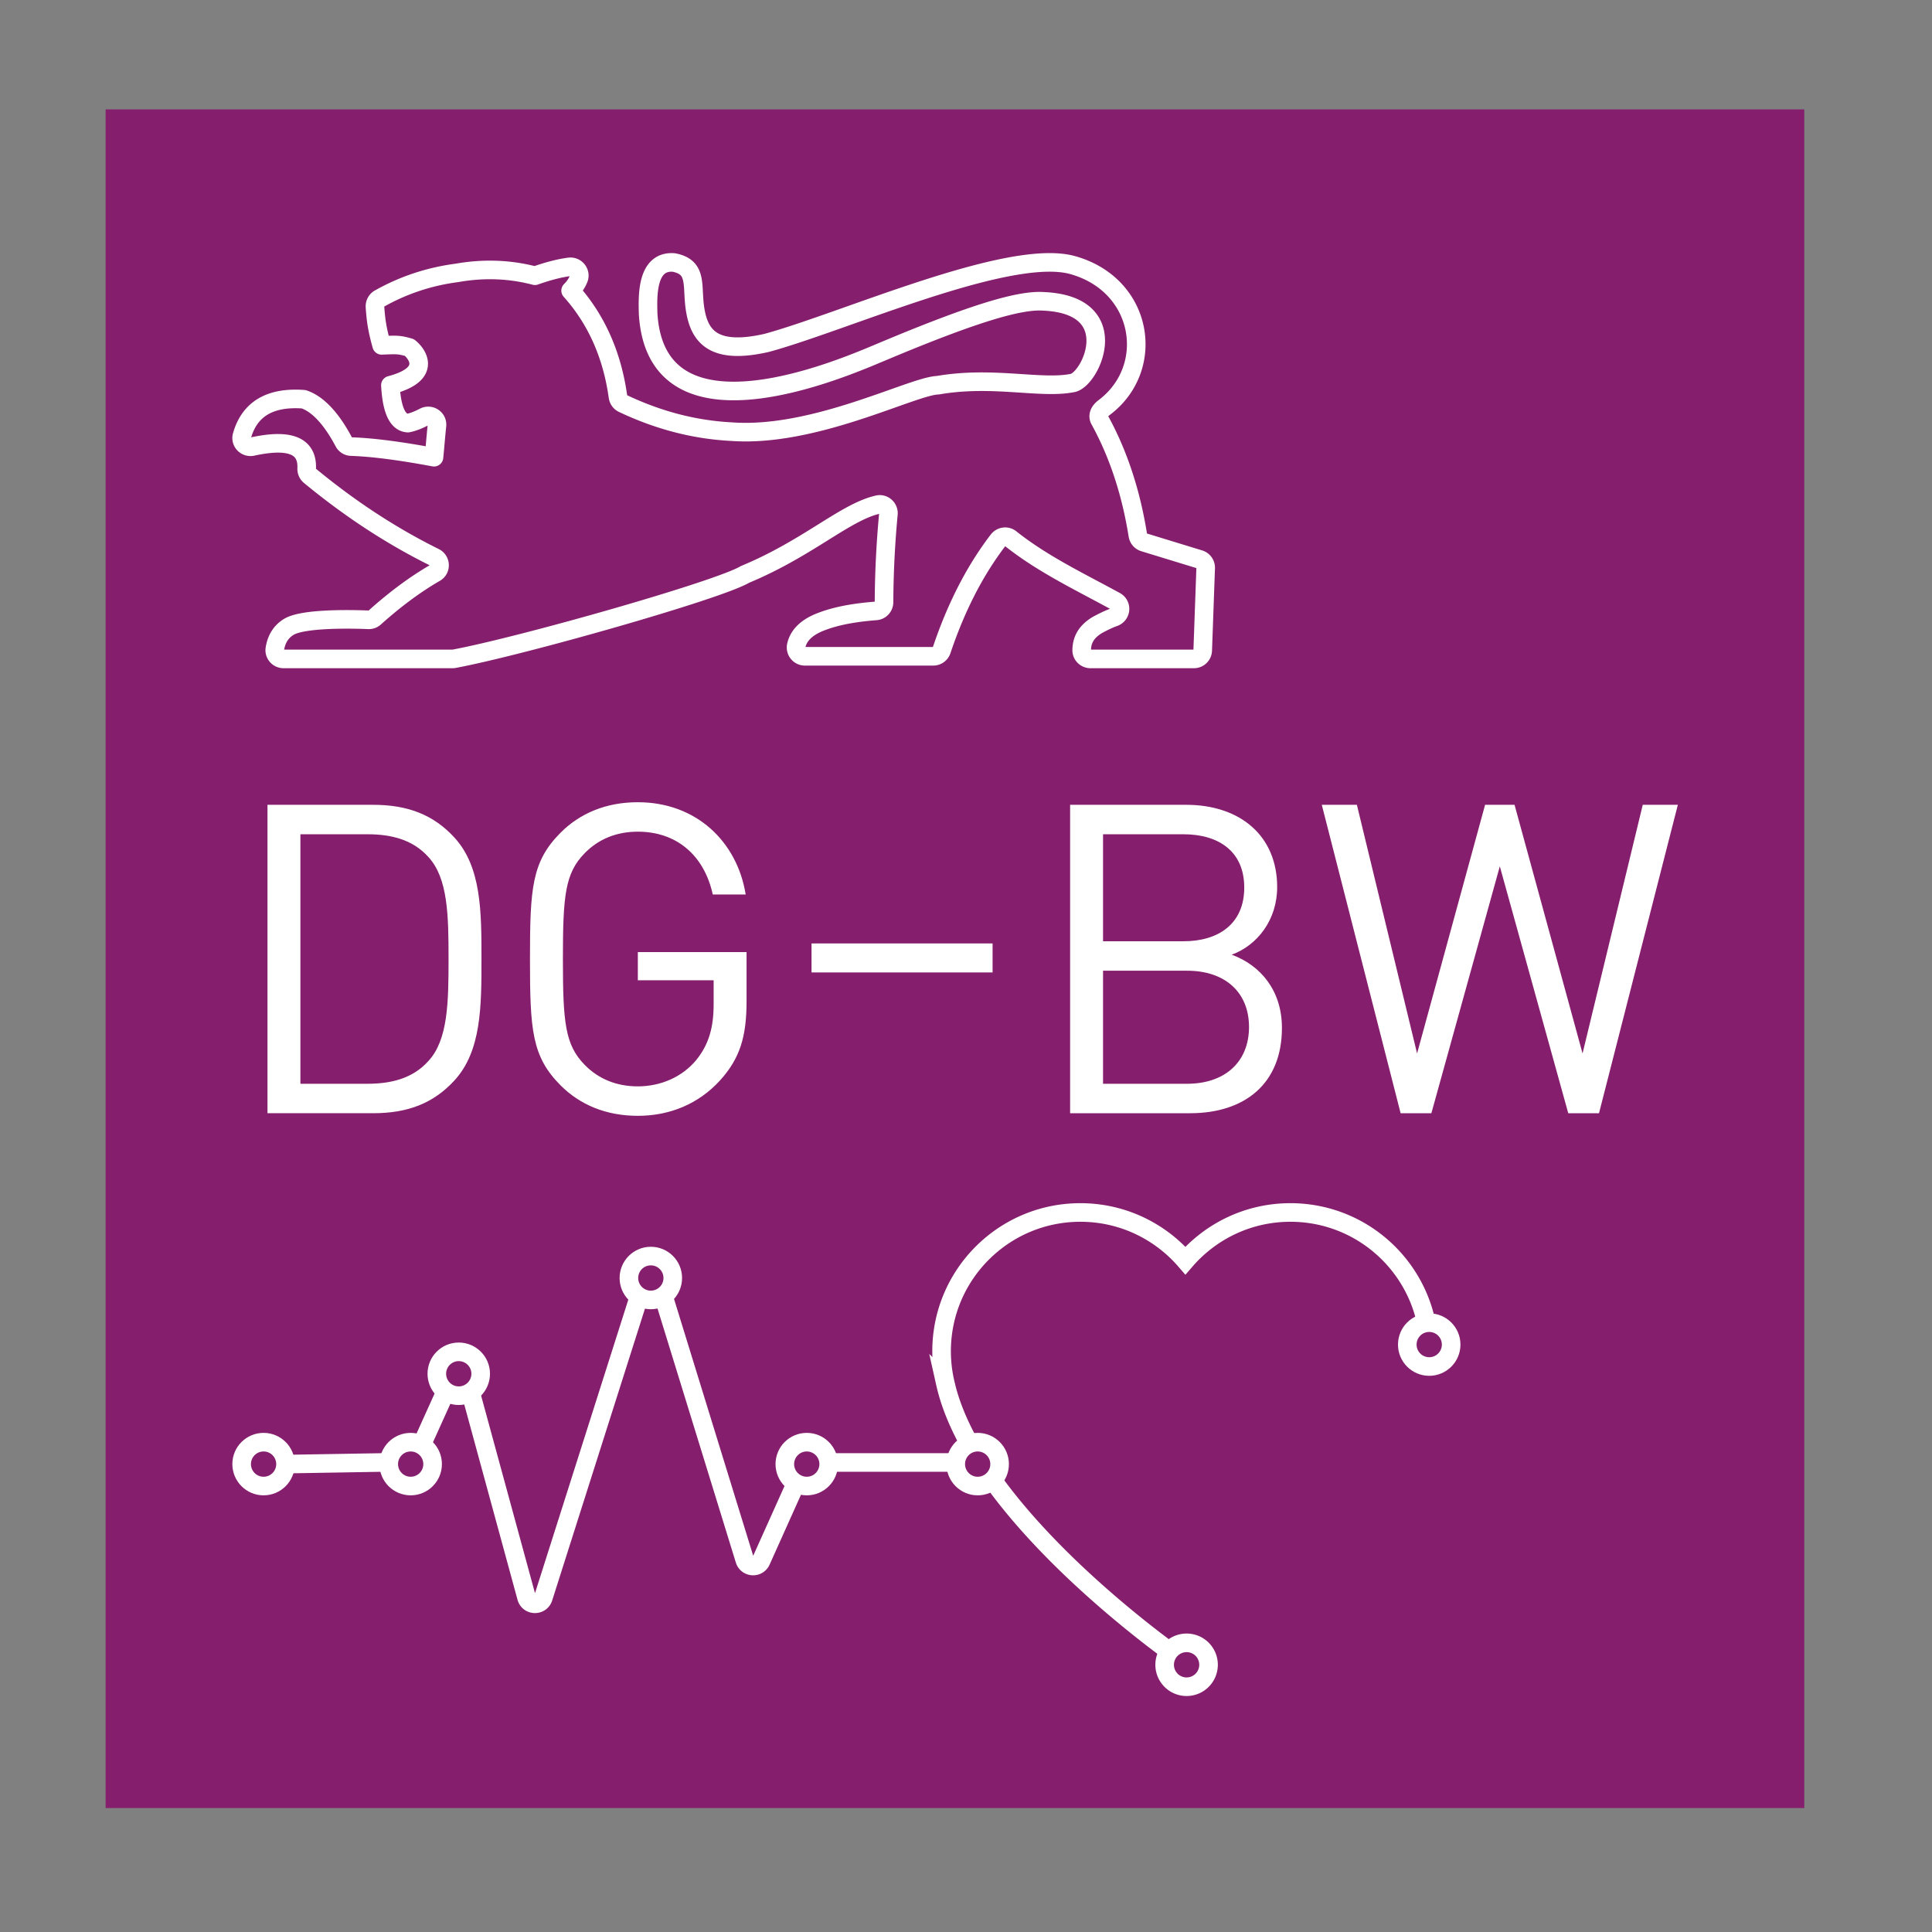 <svg xmlns="http://www.w3.org/2000/svg" width="623.62" height="623.62" viewBox="0 0 623.62 623.62"><rect x="0" y="0" width="623.62" height="623.62" fill="#808080" stroke="none"/><path fill="#851F6D" d="M34.09 35.31h548.3v548.3H34.09z"/><g fill="#851F6D" stroke="#FFF" stroke-miterlimit="10" stroke-width="6"><path d="M377.414 532.947c-16.049-11.862-64.107-49.968-72.283-86.493a44.908 44.908 0 0 1-1.2-10.283c0-24.743 20.059-44.802 44.802-44.802 13.547 0 25.681 6.021 33.896 15.523 8.215-9.502 20.348-15.523 33.895-15.523 18.06 0 33.623 10.686 40.714 26.078a44.474 44.474 0 0 1 3.604 12.111M125.47 472.08h-2.89l-30.42.51m51.72-23.46l-7.82 17.31m69.771-46.538L175.378 515.7c-.856 2.692-4.693 2.613-5.436-.112l-18.053-66.195m105.038 29.364l-11.249 25.053c-1.071 2.385-4.524 2.173-5.294-.326l-26.073-84.576M308.5 472.06h-41"/><circle cx="132.56" cy="472.59" r="7.08"/><circle cx="148.08" cy="443.43" r="7.08"/><circle cx="210.08" cy="412.52" r="7.08"/><circle cx="260.41" cy="472.59" r="7.08"/><circle cx="315.58" cy="472.59" r="7.08"/><circle cx="85.08" cy="472.59" r="7.08"/><path d="M390.1 537.281a7.084 7.084 0 1 1-14.167 0 7.084 7.084 0 0 1 14.167 0z"/><circle cx="461.33" cy="434.01" r="7.08"/></g><path fill="#FFF" d="M120.456 259.782c11.186 0 19.435 3.216 26.146 10.486 8.809 9.507 8.809 24.048 8.809 39.288s0 29.78-8.809 39.288c-6.711 7.271-14.96 10.486-26.146 10.486H86.34v-99.549h34.116zm-23.49 9.507v80.534h21.672c7.55 0 14.541-1.678 19.574-7.271 6.432-6.851 6.571-19.154 6.571-32.996s-.14-26.146-6.571-32.997c-5.033-5.593-12.024-7.271-19.574-7.271H96.966zm143.731 19.435h-10.626c-2.796-12.723-11.744-20.273-24.188-20.273-6.851 0-12.723 2.377-17.197 6.991-6.292 6.432-6.991 13.702-6.991 34.115s.699 27.684 6.991 34.115c4.475 4.613 10.347 6.99 17.197 6.99 7.271 0 14.262-2.936 18.875-8.528 4.055-5.033 5.593-10.486 5.593-18.036v-7.69h-24.468v-9.088h35.094v15.799c0 11.466-2.097 18.456-8.529 25.587-6.991 7.689-16.358 11.465-26.565 11.465-10.346 0-18.735-3.635-24.887-9.787-9.368-9.368-9.927-18.036-9.927-40.826s.559-31.459 9.927-40.826c6.151-6.152 14.541-9.787 24.887-9.787 18.735-.002 32.018 12.581 34.814 29.779zm79.696 25.167h-58.444v-9.367h58.444v9.367zm62.496-54.109c17.338 0 29.361 9.927 29.361 26.564 0 10.486-6.291 18.735-14.68 21.812 9.508 3.495 16.218 11.745 16.218 23.629 0 18.036-12.023 27.544-29.641 27.544h-38.729v-99.549h37.471zm-26.844 9.507v34.535h26.006c11.046 0 19.574-5.453 19.574-17.338 0-11.884-8.528-17.197-19.574-17.197h-26.006zm0 44.042v36.492h27.124c12.304 0 19.994-7.13 19.994-18.315s-7.69-18.177-19.994-18.177h-27.124zm160.09 46h-9.927l-22.091-79.695-22.092 79.695H452.1l-25.447-99.549h11.326l19.434 80.254 21.951-80.254h9.508l21.95 80.254 19.435-80.254h11.326l-25.448 99.549z"/><path fill="none" stroke="#FFF" stroke-linecap="round" stroke-linejoin="round" stroke-miterlimit="10" stroke-width="6" d="M367.281 172.777c-2.145-13.397-6.088-25.89-12.318-37.233-.812-1.477.061-2.956 1.41-3.965 17.006-12.728 12.84-39.728-10.327-46.062-20.667-5.5-73.396 18.304-98.531 25.152-16.99 3.902-21.5-2-23-10-1.519-8.101 1.125-14.375-7.04-15.942-8.833-.667-8.419 10.944-8.263 16.624 2.714 44.106 63.853 17.046 75.167 12.333 30.899-13.002 45.053-16.938 52.494-16.414 25.923 1.164 15.709 24.435 9.613 26.295-10.25 2.191-25.871-2.333-43.755.778-8.129.212-39.796 16.964-66.586 14.985-12.264-.621-23.927-3.793-35.09-9.086-.865-.41-1.45-1.245-1.582-2.193-1.86-13.326-6.834-24.811-15.282-34.242a11.15 11.15 0 0 0 2.588-3.819c.819-1.998-.879-4.121-3.02-3.841-3.531.461-7.26 1.507-11.09 2.854-7.901-2.071-16.259-2.486-25.164-.919-9.07 1.181-17.391 4.002-25.037 8.298-.953.536-1.502 1.591-1.429 2.682.281 4.154.677 7.16 2.154 12.412 4.923-.205 5.677-.256 8.973.712 2.351 1.86 7.643 8.519-6.15 12.158.422 7.821 2.242 12.064 5.655 12.229 1.648-.331 3.39-1.013 5.204-1.974 2.014-1.067 4.407.51 4.166 2.777-.381 3.573-.69 7.713-.958 10.202-10.214-1.9-19.359-3.181-26.719-3.426a2.778 2.778 0 0 1-2.369-1.47c-2.465-4.632-6.934-11.805-12.97-13.814-10.814-.798-17.466 3.117-19.922 11.781-.582 2.05 1.294 3.947 3.376 3.493 11.223-2.445 17.841-.779 17.516 7.086a2.887 2.887 0 0 0 1.031 2.348c12.589 10.388 25.964 19.261 40.268 26.338 2.022 1 2.141 3.848.187 4.974-6.833 3.938-13.344 8.897-19.547 14.458a2.79 2.79 0 0 1-1.984.72c-4.448-.183-20.756-.641-25.641 2.23-3.167 1.862-4.252 4.883-4.593 7.189-.25 1.694 1.1 3.202 2.813 3.202h54.53c.176 0 .347-.015.52-.047 21.742-4.058 85.445-22.151 93.879-27.224 20.398-8.462 32.333-20.141 42.912-22.534 1.866-.422 3.571 1.151 3.391 3.055a320.173 320.173 0 0 0-1.412 28.44c-.008 1.466-1.124 2.694-2.586 2.809-6.796.531-13.19 1.576-18.625 3.852-4.217 1.824-6.408 4.31-7.101 7.282-.419 1.794.917 3.52 2.759 3.52h41.458a2.837 2.837 0 0 0 2.685-1.944c4.493-13.355 10.434-25.325 18.233-35.515.966-1.261 2.771-1.521 4.013-.533 10.281 8.18 22.174 13.822 33.857 20.204 2.166 1.183 1.896 4.342-.428 5.173-1.942.695-3.609 1.549-5.422 2.52-3.838 2.317-4.995 5.115-5.039 8.112-.022 1.563 1.274 2.831 2.838 2.831h33.396a2.835 2.835 0 0 0 2.833-2.733l.955-26.605a2.835 2.835 0 0 0-2.003-2.812l-17.926-5.489a2.836 2.836 0 0 1-1.965-2.272z"/></svg>